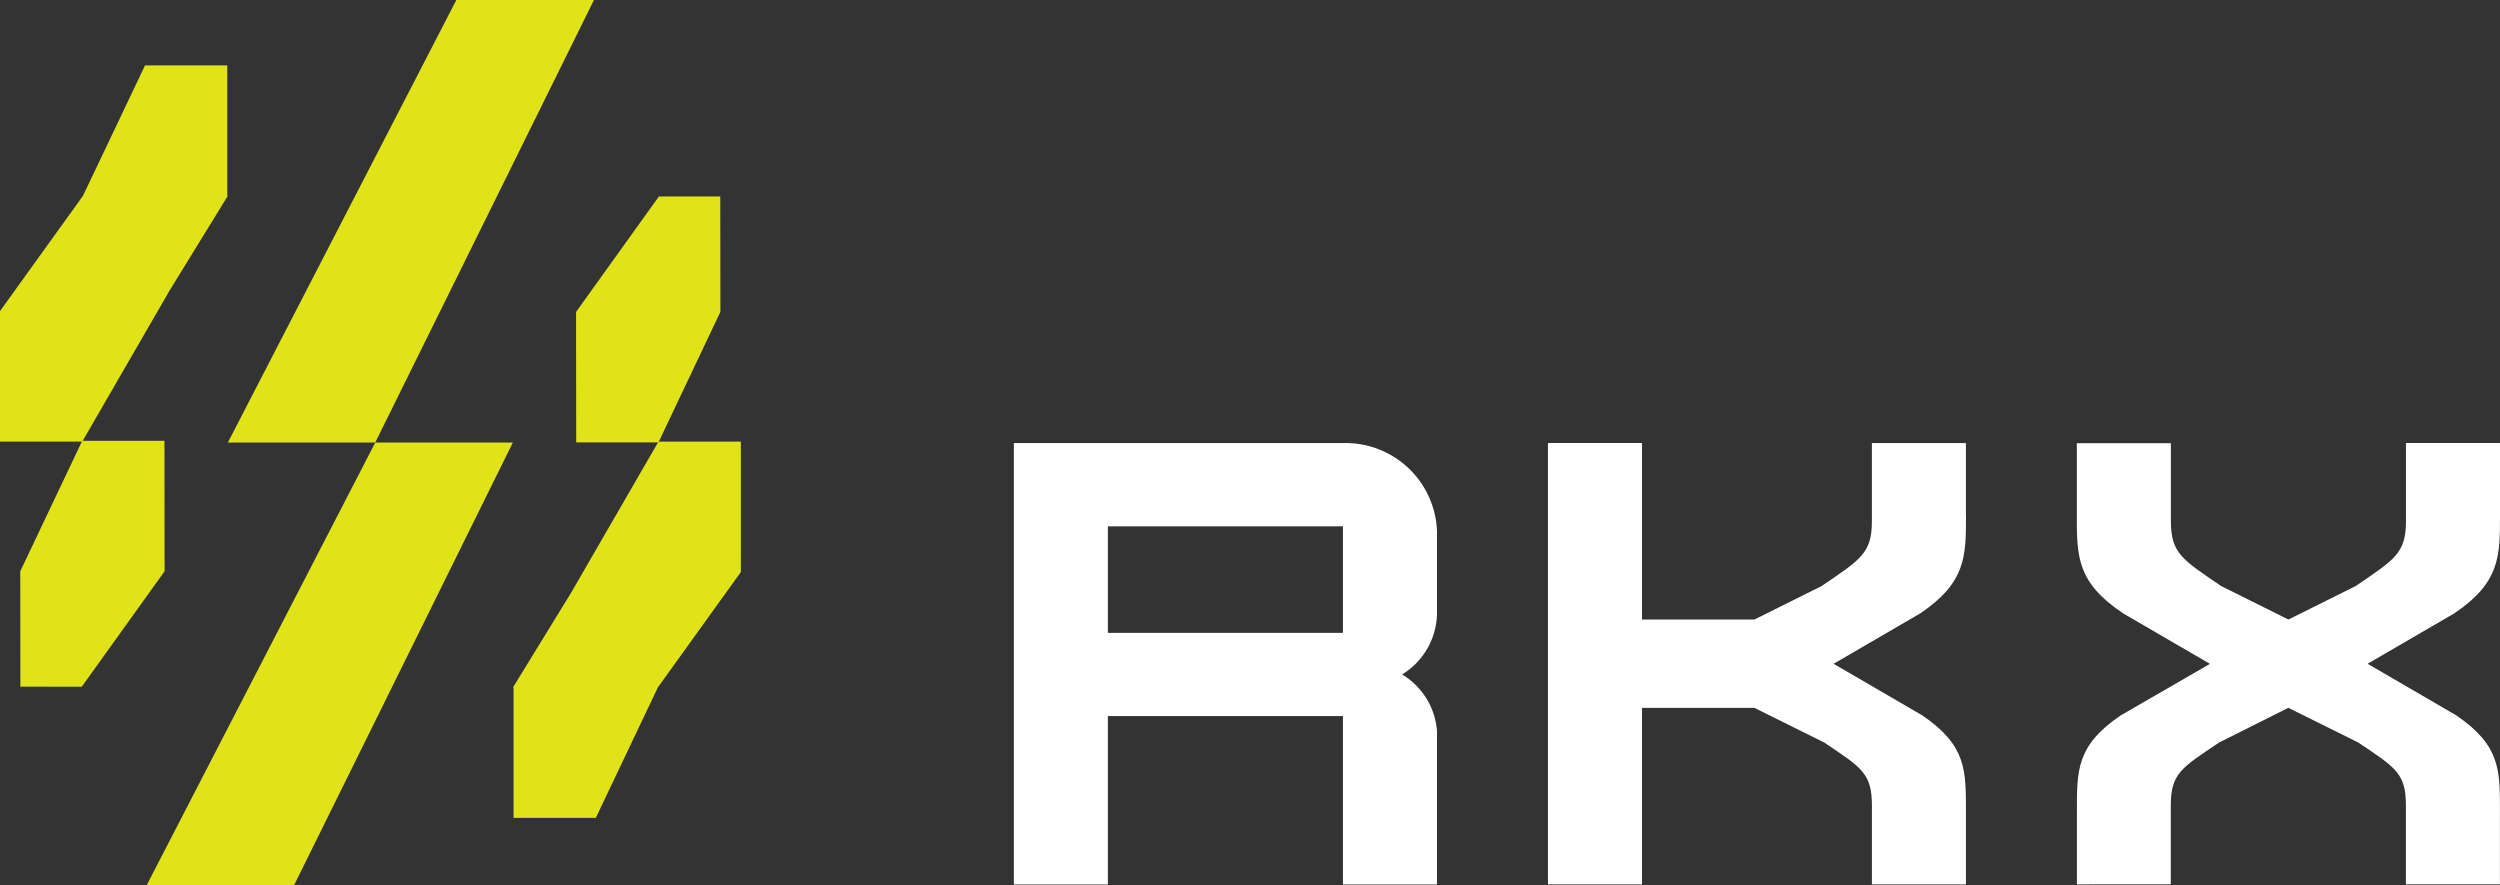 <svg xmlns="http://www.w3.org/2000/svg" xmlns:xlink="http://www.w3.org/1999/xlink" width="121.081" height="42.863" viewBox="0 0 121.081 42.863">
  <rect x="0" y="0" width="121.081" height="42.863" fill="#333333" stroke="none"/>
  <defs>
    <clipPath id="clip-path">
      <rect id="Rectangle_5192" data-name="Rectangle 5192" width="121.081" height="42.863" fill="none"/>
    </clipPath>
  </defs>
  <g id="Group_7274" data-name="Group 7274" transform="translate(0)">
    <g id="Group_7273" data-name="Group 7273" transform="translate(0)" clip-path="url(#clip-path)">
      <path id="Path_3324" data-name="Path 3324" d="M261.05,111.149H249.664v5.161H261.05Zm-15.94-4.031h15.94a4.434,4.434,0,0,1,4.554,4.275v3.878a3.523,3.523,0,0,1-1.691,3.054,3.494,3.494,0,0,1,1.691,2.749v7.421H261.05v-8.154H249.664v8.154H245.11Z" transform="translate(-196.007 -85.659)" fill="#fff"/>
      <path id="Path_3325" data-name="Path 3325" d="M502.1,124.983c0-2.016-.032-3.207,2.115-4.672l4.327-2.5-4.2-2.443c-2.246-1.5-2.246-2.749-2.246-4.764v-3.481h4.555V110.9c0,1.557.553,1.862,2.44,3.145l3.253,1.619,3.253-1.619c1.887-1.283,2.44-1.588,2.44-3.145v-3.787h4.554V110.6c0,2.015,0,3.268-2.212,4.764l-4.2,2.443,4.295,2.5c2.147,1.465,2.114,2.656,2.114,4.672v3.512h-4.554v-3.817c0-1.558-.489-1.833-2.31-3.054l-3.384-1.68-3.351,1.68c-1.822,1.221-2.343,1.5-2.343,3.054v3.817H502.1Z" transform="translate(-401.51 -85.659)" fill="#fff"/>
      <path id="Path_3326" data-name="Path 3326" d="M394.475,110.6v-3.481h-4.554V110.9c0,1.557-.553,1.863-2.44,3.146l-3.253,1.619h-5.441v-8.551h-4.555v21.377h4.555v-8.55h5.441l3.384,1.679c1.821,1.222,2.31,1.5,2.31,3.054v3.817h4.554v-3.512c0-2.016.033-3.207-2.114-4.672l-4.295-2.5,4.2-2.443c2.212-1.5,2.212-2.749,2.212-4.764" transform="translate(-299.261 -85.659)" fill="#fff"/>
      <path id="Path_3327" data-name="Path 3327" d="M42.624,128.413l10.593-21.432H46.552L35.486,128.413Z" transform="translate(-28.377 -85.549)" fill="#e1e319"/>
      <path id="Path_3328" data-name="Path 3328" d="M143.279,47.488l-4.012,5.591.007,6.318,3.984,0,3-6.321-.006-5.587Z" transform="translate(-111.367 -37.972)" fill="#e1e319"/>
      <path id="Path_3329" data-name="Path 3329" d="M131.047,106.759h0l-4.227,7.311L124,118.664h.028v6.318h3.984l3.005-6.319,4.019-5.587v-6.318Z" transform="translate(-99.155 -85.371)" fill="#e1e319"/>
      <path id="Path_3330" data-name="Path 3330" d="M7.9,118.483l4.012-5.591-.007-6.318-3.984,0-3,6.321.006,5.587Z" transform="translate(-3.94 -85.224)" fill="#e1e319"/>
      <path id="Path_3331" data-name="Path 3331" d="M3.984,34.02h0L8.21,26.709l2.825-4.594h-.028V15.8H7.024L4.019,22.115,0,27.7V34.02Z" transform="translate(0 -12.632)" fill="#e1e319"/>
      <path id="Path_3332" data-name="Path 3332" d="M62.226,21.432,72.819,0H66.154L55.088,21.432Z" transform="translate(-44.052 0)" fill="#e1e319"/>
    </g>
  </g>
</svg>
